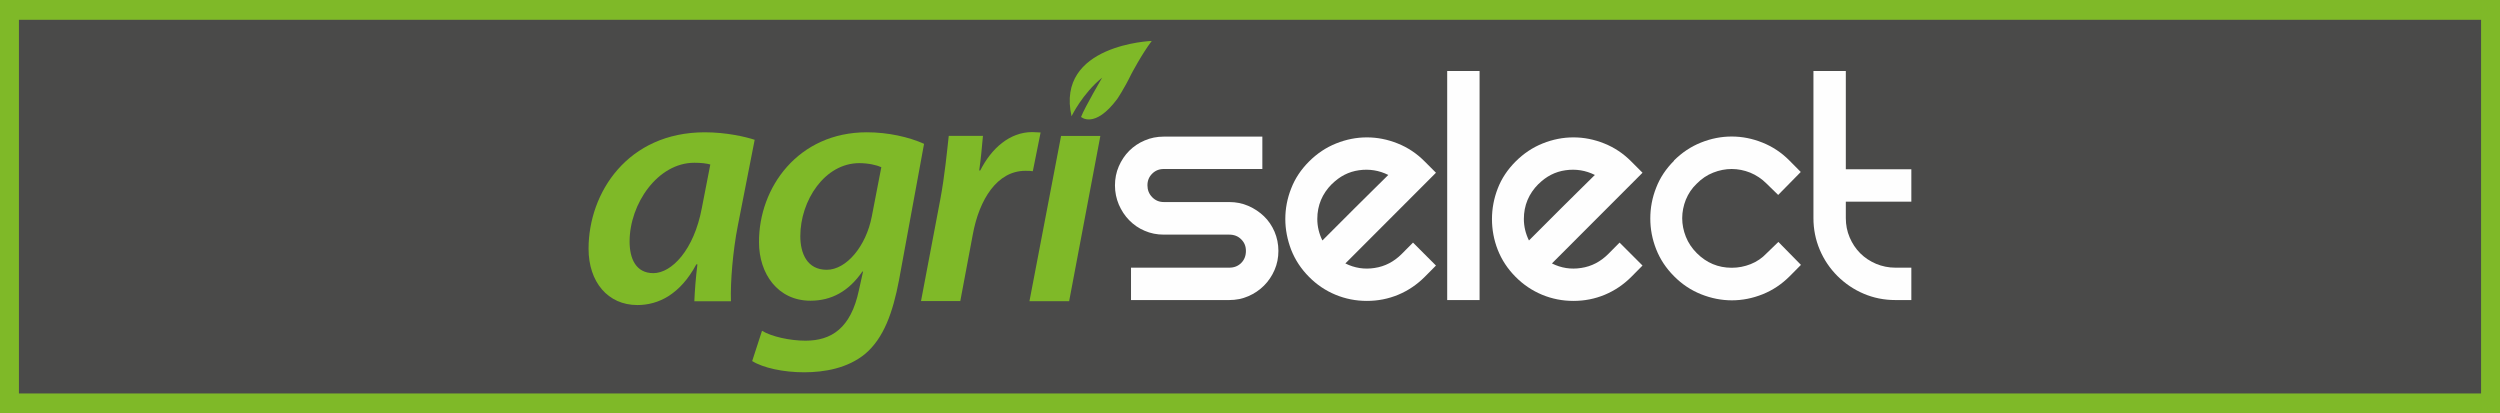 <?xml version="1.0" encoding="UTF-8"?>
<svg xmlns="http://www.w3.org/2000/svg" xmlns:xlink="http://www.w3.org/1999/xlink" id="Laag_2" viewBox="0 0 260.21 43">
  <defs>
    <style>.cls-1,.cls-2{fill:none;}.cls-3{clip-path:url(#clippath);}.cls-4{fill:#fefefe;}.cls-5{fill:#7fb928;}.cls-6{fill:#4a4a49;}.cls-2{clip-rule:evenodd;}.cls-7{clip-path:url(#clippath-1);}.cls-8{clip-path:url(#clippath-4);}.cls-9{clip-path:url(#clippath-3);}.cls-10{clip-path:url(#clippath-2);}.cls-11{clip-path:url(#clippath-7);}.cls-12{clip-path:url(#clippath-8);}.cls-13{clip-path:url(#clippath-6);}.cls-14{clip-path:url(#clippath-5);}.cls-15{clip-path:url(#clippath-9);}.cls-16{clip-path:url(#clippath-20);}.cls-17{clip-path:url(#clippath-14);}.cls-18{clip-path:url(#clippath-13);}.cls-19{clip-path:url(#clippath-12);}.cls-20{clip-path:url(#clippath-10);}.cls-21{clip-path:url(#clippath-15);}.cls-22{clip-path:url(#clippath-17);}.cls-23{clip-path:url(#clippath-16);}.cls-24{clip-path:url(#clippath-19);}.cls-25{clip-path:url(#clippath-11);}.cls-26{clip-path:url(#clippath-18);}</style>
    <clipPath id="clippath">
      <polygon class="cls-2" points="0 0 0 1.35 0 41.65 0 43 2.36 43 257.85 43 260.21 43 260.21 0 0 0"></polygon>
    </clipPath>
    <clipPath id="clippath-1">
      <rect class="cls-1" x="1.97" y="2.06" width="256.27" height="38.89"></rect>
    </clipPath>
    <clipPath id="clippath-2">
      <path class="cls-2" d="m73.93,17.12c-.39-.11-.95-.18-1.66-.18-3.81,0-6.74,4.27-6.74,8.2,0,1.8.67,3.29,2.47,3.29,1.91,0,4.23-2.4,5.05-6.78l.88-4.52Zm-1.66,14.24c.04-1.02.14-2.4.32-3.85h-.11c-1.69,3.14-3.95,4.24-6.14,4.24-3.07,0-5.08-2.4-5.08-5.86,0-5.86,4.09-12.12,12.1-12.12,2.27,0,4.24.47,5.19.78l-1.76,8.97c-.5,2.54-.78,5.79-.71,7.84h-3.81Z"></path>
    </clipPath>
    <clipPath id="clippath-3">
      <rect class="cls-1" x="51.63" y="-1.2" width="157.13" height="45.83"></rect>
    </clipPath>
    <clipPath id="clippath-4">
      <path class="cls-2" d="m91.73,17.4c-.46-.21-1.34-.42-2.29-.42-3.6,0-6.14,3.89-6.14,7.6,0,1.8.71,3.5,2.75,3.5s4.09-2.44,4.69-5.55l.99-5.12Zm-12.42,17.03c.99.6,2.89,1.03,4.52,1.03,2.68,0,4.73-1.27,5.57-5.26l.43-1.94h-.07c-1.41,2.05-3.21,3.04-5.4,3.04-3.42,0-5.36-2.83-5.36-6.08-.03-5.72,4.09-11.45,11.22-11.45,2.22,0,4.38.49,5.96,1.2l-2.61,14.2c-.64,3.36-1.59,6.04-3.53,7.67-1.8,1.48-4.2,1.91-6.35,1.91s-4.27-.46-5.4-1.17l1.02-3.14Z"></path>
    </clipPath>
    <clipPath id="clippath-5">
      <rect class="cls-1" x="51.63" y="-1.2" width="157.13" height="45.83"></rect>
    </clipPath>
    <clipPath id="clippath-6">
      <path class="cls-2" d="m95.86,31.35l2.01-10.6c.46-2.44.71-5.09.88-6.61h3.56c-.11,1.16-.21,2.37-.39,3.6h.11c1.16-2.3,3.07-3.99,5.4-3.99.28,0,.6.04.88.04l-.81,4.03c-.21-.04-.49-.04-.78-.04-2.93,0-4.8,2.97-5.47,6.64l-1.3,6.92h-4.09Z"></path>
    </clipPath>
    <clipPath id="clippath-7">
      <rect class="cls-1" x="51.63" y="-1.2" width="157.13" height="45.83"></rect>
    </clipPath>
    <clipPath id="clippath-8">
      <polygon class="cls-2" points="107.15 31.35 110.44 14.15 114.53 14.15 111.28 31.35 107.15 31.35"></polygon>
    </clipPath>
    <clipPath id="clippath-9">
      <rect class="cls-1" x="51.63" y="-1.2" width="157.13" height="45.83"></rect>
    </clipPath>
    <clipPath id="clippath-10">
      <path class="cls-2" d="m119.88,4.26s-10.03.37-8.35,7.84c0,0,1.14-2.37,3.19-4.02,0,0-1.79,3.04-2.2,4.09,0,0,1.4,1.29,3.76-1.86,0,0,.73-1.07,1.46-2.58,0,0,1.1-2.1,2.14-3.47"></path>
    </clipPath>
    <clipPath id="clippath-11">
      <rect class="cls-1" x="51.63" y="-1.2" width="157.13" height="45.83"></rect>
    </clipPath>
    <clipPath id="clippath-12">
      <path class="cls-2" d="m131.39,14.22v3.37h-10.26c-.48,0-.88.16-1.21.49-.33.33-.49.73-.49,1.21s.16.89.49,1.23c.33.34.73.51,1.21.51h6.81c.71,0,1.37.13,1.99.4.62.27,1.16.63,1.63,1.08.47.45.83.99,1.1,1.61.26.62.4,1.28.4,1.99s-.13,1.37-.4,1.99c-.27.62-.63,1.16-1.1,1.63-.47.47-1.01.83-1.63,1.1-.62.27-1.28.4-1.99.4h-10.22v-3.37h10.22c.51,0,.92-.16,1.25-.49.33-.33.49-.75.49-1.25s-.16-.88-.49-1.21c-.33-.33-.74-.49-1.25-.49h-6.81c-.71,0-1.37-.13-1.99-.4-.62-.26-1.15-.63-1.61-1.1-.46-.47-.81-1.01-1.08-1.63-.26-.62-.4-1.28-.4-1.99s.13-1.37.4-1.99c.27-.62.63-1.16,1.08-1.61.45-.45.99-.82,1.61-1.08.62-.27,1.28-.4,1.99-.4h10.26Z"></path>
    </clipPath>
    <clipPath id="clippath-13">
      <path class="cls-2" d="m138.63,19.15c-1.01,1.01-1.52,2.23-1.52,3.64,0,.78.18,1.53.53,2.24.3-.3.76-.76,1.38-1.38.62-.62,1.27-1.28,1.97-1.97.7-.69,1.36-1.36,2.01-1.99.64-.63,1.14-1.12,1.5-1.48-.96-.48-1.98-.64-3.05-.49-1.07.15-2.01.63-2.82,1.44Zm8.44,6.1l2.39,2.39-1.17,1.18c-.81.81-1.73,1.43-2.76,1.86-1.04.43-2.12.64-3.26.64s-2.22-.21-3.26-.64c-1.04-.43-1.96-1.05-2.76-1.86-.83-.83-1.45-1.78-1.86-2.82-.4-1.05-.61-2.12-.61-3.2s.2-2.15.61-3.18c.4-1.04,1.02-1.97,1.86-2.81.83-.83,1.77-1.46,2.82-1.88,1.05-.42,2.11-.63,3.2-.63s2.15.21,3.2.63c1.05.42,1.99,1.04,2.82,1.88l1.17,1.17-9.43,9.44c.96.48,1.98.64,3.05.47,1.07-.16,2.01-.65,2.82-1.46l1.17-1.18Z"></path>
    </clipPath>
    <clipPath id="clippath-14">
      <rect class="cls-1" x="150.63" y="7.39" width="3.37" height="23.84"></rect>
    </clipPath>
    <clipPath id="clippath-15">
      <path class="cls-2" d="m160.13,19.15c-1.01,1.01-1.52,2.23-1.52,3.64,0,.78.18,1.53.53,2.24.3-.3.76-.76,1.38-1.38.62-.62,1.27-1.28,1.97-1.97.69-.69,1.36-1.36,2.01-1.99.64-.63,1.14-1.12,1.5-1.48-.96-.48-1.97-.64-3.05-.49-1.07.15-2.01.63-2.82,1.44Zm8.44,6.1l2.39,2.39-1.17,1.18c-.81.81-1.73,1.43-2.76,1.86-1.03.43-2.12.64-3.26.64s-2.22-.21-3.26-.64c-1.03-.43-1.96-1.05-2.76-1.86-.83-.83-1.45-1.78-1.86-2.82-.41-1.05-.6-2.12-.6-3.2s.2-2.15.6-3.18c.4-1.04,1.02-1.97,1.86-2.81.83-.83,1.77-1.46,2.82-1.88,1.05-.42,2.11-.63,3.2-.63s2.15.21,3.2.63c1.05.42,1.99,1.04,2.82,1.88l1.17,1.17-9.43,9.44c.96.48,1.97.64,3.05.47,1.07-.16,2.01-.65,2.82-1.46l1.17-1.18Z"></path>
    </clipPath>
    <clipPath id="clippath-16">
      <rect class="cls-1" x="51.63" y="-1.2" width="157.13" height="45.83"></rect>
    </clipPath>
    <clipPath id="clippath-17">
      <path class="cls-2" d="m174.22,16.72c.83-.83,1.77-1.46,2.82-1.88,1.05-.42,2.11-.63,3.2-.63s2.15.21,3.2.63c1.05.42,1.99,1.04,2.82,1.88l1.17,1.18-2.35,2.39-1.21-1.18c-.5-.5-1.07-.88-1.7-1.14-.63-.25-1.28-.38-1.93-.38s-1.3.13-1.93.38c-.63.25-1.2.63-1.7,1.14-.51.48-.88,1.04-1.14,1.67-.25.63-.38,1.28-.38,1.93s.13,1.3.38,1.93c.25.63.63,1.2,1.14,1.71,1.01,1.01,2.22,1.52,3.64,1.52.68,0,1.34-.13,1.97-.38.63-.25,1.19-.63,1.67-1.14l1.21-1.17,2.35,2.39-1.17,1.18c-.83.83-1.77,1.46-2.82,1.88-1.05.42-2.12.63-3.2.63s-2.15-.21-3.2-.63c-1.05-.42-1.99-1.04-2.82-1.88-.83-.83-1.45-1.77-1.86-2.81-.41-1.04-.61-2.1-.61-3.2s.2-2.17.61-3.2c.4-1.04,1.02-1.97,1.86-2.81"></path>
    </clipPath>
    <clipPath id="clippath-18">
      <rect class="cls-1" x="51.63" y="-1.2" width="157.13" height="45.83"></rect>
    </clipPath>
    <clipPath id="clippath-19">
      <path class="cls-2" d="m198.94,27.86v3.37h-1.67c-1.16,0-2.26-.22-3.29-.66-1.04-.44-1.94-1.06-2.73-1.84-.78-.78-1.4-1.69-1.84-2.73-.44-1.04-.66-2.14-.66-3.3V7.39h3.37v10.23h6.82v3.37h-6.82v1.71c0,.71.13,1.38.4,2.01.27.63.63,1.18,1.1,1.65.47.47,1.02.83,1.65,1.1.63.26,1.3.4,2.01.4h1.67Z"></path>
    </clipPath>
    <clipPath id="clippath-20">
      <rect class="cls-1" x="51.63" y="-1.2" width="157.13" height="45.83"></rect>
    </clipPath>
  </defs>
  <g id="Laag_1-2">
    <g class="cls-3">
      <rect class="cls-5" x="-1.36" y="-.77" width="262.92" height="44.54"></rect>
    </g>
    <g class="cls-7">
      <rect class="cls-6" x=".61" y="1.31" width="258.99" height="40.39"></rect>
    </g>
    <g class="cls-10">
      <g class="cls-9">
        <rect class="cls-5" x="60.45" y="12.94" width="18.92" height="19.62"></rect>
      </g>
    </g>
    <g class="cls-8">
      <g class="cls-14">
        <rect class="cls-5" x="77.47" y="12.94" width="19.52" height="26.61"></rect>
      </g>
    </g>
    <g class="cls-13">
      <g class="cls-11">
        <rect class="cls-5" x="95.04" y="12.94" width="14.09" height="19.23"></rect>
      </g>
    </g>
    <g class="cls-12">
      <g class="cls-15">
        <rect class="cls-5" x="106.34" y="13.33" width="9.01" height="18.84"></rect>
      </g>
    </g>
    <g class="cls-20">
      <g class="cls-25">
        <rect class="cls-5" x="109.03" y="3.45" width="11.67" height="10.84"></rect>
      </g>
    </g>
    <g class="cls-19">
      <rect class="cls-4" x="115.24" y="13.4" width="18.64" height="18.66"></rect>
    </g>
    <g class="cls-18">
      <rect class="cls-4" x="132.96" y="13.48" width="17.31" height="18.66"></rect>
    </g>
    <g class="cls-17">
      <rect class="cls-4" x="149.81" y="6.58" width="5.01" height="25.48"></rect>
    </g>
    <g class="cls-21">
      <g class="cls-23">
        <rect class="cls-4" x="154.47" y="13.48" width="17.31" height="18.66"></rect>
      </g>
    </g>
    <g class="cls-22">
      <g class="cls-26">
        <rect class="cls-4" x="170.94" y="13.4" width="17.31" height="18.66"></rect>
      </g>
    </g>
    <g class="cls-24">
      <g class="cls-16">
        <rect class="cls-4" x="187.94" y="6.58" width="11.82" height="25.48"></rect>
      </g>
    </g>
  </g>
</svg>
